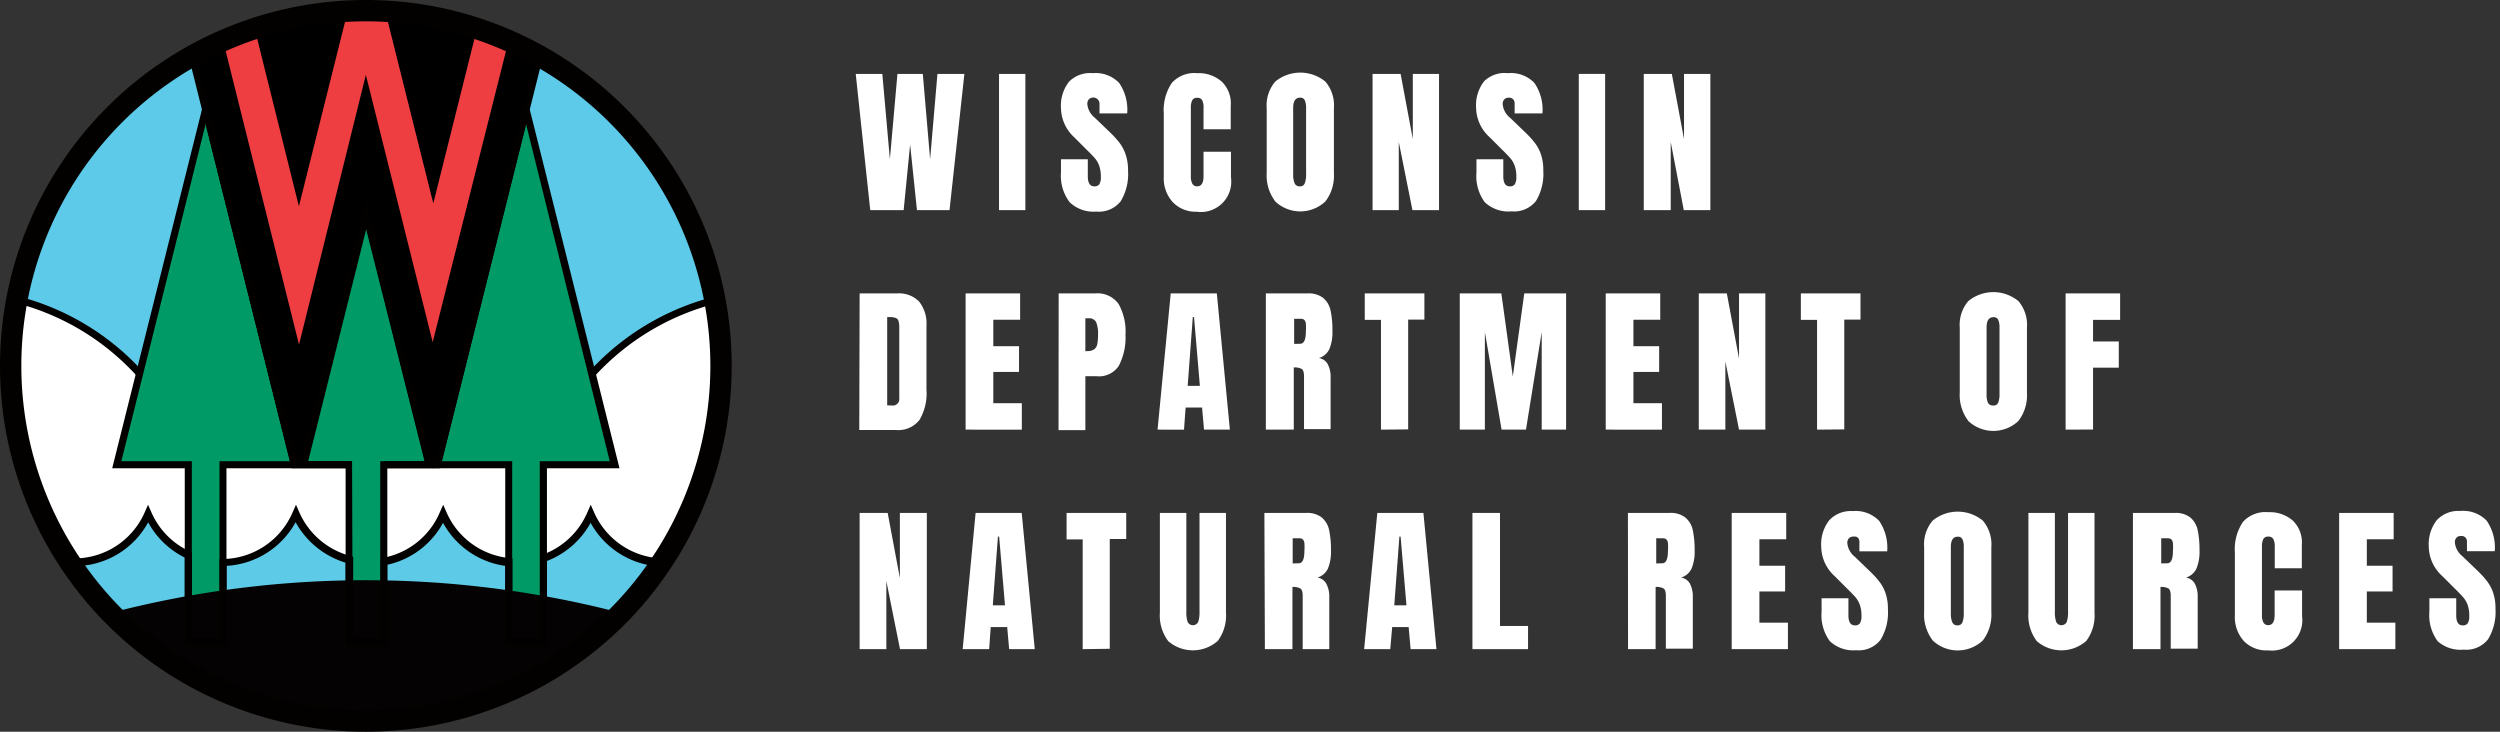 <svg xmlns="http://www.w3.org/2000/svg" viewBox="0 0 205 60"><rect x="0" y="0" width="205" height="60" fill="#333333" stroke="none"/><title>dnr-circle-logo</title><g id="a96d5cd6-f763-4768-8b24-1236d90aae40" data-name="Layer 1"><g id="31d4f9af-1e37-45aa-86c2-99ac2e8d7c76" data-name="Clouds"><path d="M30,59.13A29.15,29.15,0,0,0,58.63,24.61a20.62,20.62,0,0,0-11.76,8.14,20.6,20.6,0,0,0-33.74,0A20.62,20.62,0,0,0,1.37,24.61,29.15,29.15,0,0,0,30,59.13Z" fill="#fff"/></g><g id="147e5d49-e1da-4b63-846a-c4ae8d07eca3" data-name="Waves"><path d="M30,59.13a29.1,29.1,0,0,0,24.26-13,6.6,6.6,0,0,1-5.82-4,6.6,6.6,0,0,1-12.1,0,6.6,6.6,0,0,1-12.1,0,6.6,6.6,0,0,1-12.1,0,6.6,6.6,0,0,1-6,4H5.74A29.1,29.1,0,0,0,30,59.13Z" fill="#5dcae7"/></g><g id="de8d286e-6e7c-4d66-85f2-fa12704fb41e" data-name="Sky"><path d="M13.13,32.74a20.6,20.6,0,0,1,33.74,0,20.62,20.62,0,0,1,11.76-8.14,29.13,29.13,0,0,0-57.25,0A20.62,20.62,0,0,1,13.13,32.74Z" fill="#5ccae8"/></g><g id="9e286a70-1396-40d7-9afe-b26ac002d74d" data-name="Negative Space"><path d="M35.86,38.11,44.24,4.59a29.16,29.16,0,0,0-28.48,0l8.38,33.52Z"/></g><g id="44802023-5ce2-43ba-bdd7-08f46e217c0f" data-name="Trees"><g id="9340737c-bd85-46bc-ad3f-54f05996ca07" data-name="Right Tree"><polygon points="50.42 38.11 43.14 8.98 35.86 38.11 41.72 38.11 41.72 52.67 44.56 52.67 44.56 38.11 50.42 38.11" fill="#009a67"/></g><g id="c1b3f573-9bf9-45a0-852f-474bd8e1e438" data-name="Center Tree"><polygon points="30.05 17.51 24.9 38.11 28.63 38.11 28.63 52.67 31.47 52.67 31.47 38.11 35.2 38.11 30.05 17.51" fill="#009a67"/></g><g id="18f53b40-8e18-4c70-a2cb-9387557abccc" data-name="Left Tree"><polygon points="24.14 38.11 16.86 8.98 9.58 38.11 15.44 38.11 15.44 52.67 18.28 52.67 18.28 38.11 24.14 38.11" fill="#009a67"/></g></g><g id="75ab097b-a1cd-481b-9bd6-28b7a014479e" data-name="Base"><path d="M30,59.13a29,29,0,0,0,20.92-8.87,83,83,0,0,0-41.85,0A29,29,0,0,0,30,59.13Z" fill="#040202"/></g><g id="7e3fc73b-5f91-4a5e-9689-d882d587ba9f" data-name="W"><path d="M30,6.14l5.48,21.92L41.71,3.32q-1.27-.56-2.59-1L35.53,16.68,31.59.92q-.79,0-1.59,0t-1.49,0l-4,16L20.88,2.33q-1.33.44-2.59,1l6.23,24.93Z" fill="#ef3e42"/></g><g id="e920ce5a-2570-43d0-bb80-0e5a17a44dee" data-name="Right Tree"><path d="M44.85,53H41.43V38.4H35.49L43.14,7.78,50.8,38.4H44.85ZM42,52.38h2.26V37.82H50L43.14,10.18,36.23,37.82H42Z" fill="#030000"/></g><g id="5d421570-e772-493f-9160-1c9258e54bb0" data-name="Center Tree"><path d="M31.76,53H28.34V38.4H24.53L30,16.31,35.57,38.4H31.76Zm-2.84-.58h2.26V37.82h3.65L30,18.71l-4.78,19.1h3.65Z" fill="#030000"/></g><g id="a2984f81-a66a-445b-a095-027abc859853" data-name="Left Tree"><path d="M18.57,53H15.15V38.4H9.2L16.86,7.78,24.51,38.4H18.57Zm-2.84-.58H18V37.82h5.78L16.86,10.18,9.95,37.82h5.78Z" fill="#030000"/></g><path d="M11.23,30.84a20.24,20.24,0,0,0-9.93-6l.14-.56a20.82,20.82,0,0,1,10.21,6.12Z" fill="#030000"/><path d="M48.77,30.84l-.43-.39a20.82,20.82,0,0,1,10.21-6.12l.14.56A20.24,20.24,0,0,0,48.77,30.84Z" fill="#030000"/><g id="d0098e32-a4ae-46b8-bde9-5972e53bcffd" data-name="Waves"><path d="M30,59.42A29.38,29.38,0,0,1,5.5,46.28l-.32-.49.58,0h.33A6.3,6.3,0,0,0,11.87,42l.27-.61.27.61a6.31,6.31,0,0,0,3.16,3.22l.17.08v7H18V45.84h.29A6.32,6.32,0,0,0,24,42l.27-.61.27.61a6.35,6.35,0,0,0,4.2,3.59l.22.06v6.68h2.26v-6.6l.24,0A6.29,6.29,0,0,0,36.07,42l.27-.61.27.61a6.3,6.3,0,0,0,5.15,3.76l.26,0v6.54h2.26V45.56l.19-.07A6.33,6.33,0,0,0,48.17,42l.27-.61.27.61a6.33,6.33,0,0,0,5.57,3.79l.52,0-.29.44A29.38,29.38,0,0,1,30,59.42Zm-23.71-13a28.84,28.84,0,0,0,47.44,0,6.93,6.93,0,0,1-5.3-3.55A6.92,6.92,0,0,1,44.85,46v7H41.43v-6.6a6.89,6.89,0,0,1-5.1-3.53,6.87,6.87,0,0,1-4.57,3.44V53H28.34V46.14a7,7,0,0,1-4.1-3.32,6.91,6.91,0,0,1-5.66,3.58V53H15.15V45.72a6.89,6.89,0,0,1-3-2.89A6.88,6.88,0,0,1,6.29,46.42Z" fill="#030000"/></g><polygon points="36.09 38.4 31.47 38.4 31.47 37.82 34.82 37.82 30.05 18.71 25.27 37.82 28.63 37.82 28.63 38.4 23.91 38.4 15.48 4.66 16.04 4.52 24.37 37.82 24.67 37.82 30.05 16.31 35.42 37.82 35.63 37.82 43.96 4.52 44.52 4.66 36.09 38.4" fill="#030000"/><path d="M30,60A30,30,0,1,1,60,30,30,30,0,0,1,30,60ZM30,1.75A28.25,28.25,0,1,0,58.25,30,28.28,28.28,0,0,0,30,1.75Z" fill="#030000"/><path d="M71.36,17.23,70.17,6.06h2.18l.62,7,.62-7h2.08l.6,7,.6-7h2.21L77.86,17.23H75.19l-.56-5.38-.53,5.38Z" fill="#fff"/><path d="M81.92,17.23V6.06h2.16V17.23Z" fill="#fff"/><path d="M87.71,16.58A3.59,3.59,0,0,1,87,14.15V13.06h2.2v1.39q0,.83.53.83a.46.46,0,0,0,.42-.18,1.11,1.11,0,0,0,.12-.59,2.67,2.67,0,0,0-.13-.9,2,2,0,0,0-.33-.6q-.2-.24-.72-.75l-1-1A3.32,3.32,0,0,1,87,8.88a3.2,3.2,0,0,1,.66-2.18A2.41,2.41,0,0,1,89.6,6a2.67,2.67,0,0,1,2.17.8,3.88,3.88,0,0,1,.66,2.5H90.16V8.49A.49.49,0,0,0,90,8.14.45.45,0,0,0,89.68,8a.5.5,0,0,0-.39.14.56.56,0,0,0-.13.39,1.62,1.62,0,0,0,.62,1.13l1.3,1.25a7.45,7.45,0,0,1,.75.84,3.29,3.29,0,0,1,.48.94A4,4,0,0,1,92.5,14a4.31,4.31,0,0,1-.6,2.5,2.28,2.28,0,0,1-2,.85A2.82,2.82,0,0,1,87.71,16.58Z" fill="#fff"/><path d="M96.16,16.57a2.92,2.92,0,0,1-.73-2.11V9.31a4,4,0,0,1,.66-2.51A2.48,2.48,0,0,1,98.17,6a2.87,2.87,0,0,1,2,.68,2.48,2.48,0,0,1,.75,2v1.92H98.69V8.86a1.32,1.32,0,0,0-.12-.66.44.44,0,0,0-.4-.18.42.42,0,0,0-.41.21,1.34,1.34,0,0,0-.11.61v5.6a1.23,1.23,0,0,0,.13.64.43.43,0,0,0,.39.2q.52,0,.52-.84v-2h2.25v2.11a2.49,2.49,0,0,1-2.82,2.81A2.58,2.58,0,0,1,96.16,16.57Z" fill="#fff"/><path d="M104.57,16.51a3.48,3.48,0,0,1-.7-2.32V8.87a3,3,0,0,1,.7-2.18,3.24,3.24,0,0,1,4.11,0,3,3,0,0,1,.7,2.18v5.32a3.47,3.47,0,0,1-.7,2.33,3,3,0,0,1-4.11,0ZM107,15a2,2,0,0,0,.1-.73V8.83a1.52,1.52,0,0,0-.1-.59.39.39,0,0,0-.4-.23q-.56,0-.56.84v5.45a1.76,1.76,0,0,0,.12.73.43.43,0,0,0,.43.25A.39.39,0,0,0,107,15Z" fill="#fff"/><path d="M112.55,17.23V6.06h2.3l1,5.34V6.06H118V17.23h-2.18l-1.12-5.59v5.59Z" fill="#fff"/><path d="M121.75,16.58a3.59,3.59,0,0,1-.68-2.43V13.06h2.2v1.39q0,.83.53.83a.46.46,0,0,0,.42-.18,1.11,1.11,0,0,0,.12-.59,2.67,2.67,0,0,0-.13-.9,2,2,0,0,0-.33-.6q-.2-.24-.72-.75l-1-1a3.32,3.32,0,0,1-1.12-2.42,3.21,3.21,0,0,1,.66-2.18A2.42,2.42,0,0,1,123.65,6a2.67,2.67,0,0,1,2.17.8,3.88,3.88,0,0,1,.66,2.5h-2.28V8.49a.49.49,0,0,0-.12-.35.45.45,0,0,0-.34-.13.5.5,0,0,0-.39.14.56.56,0,0,0-.13.39,1.62,1.62,0,0,0,.62,1.13l1.3,1.25a7.55,7.55,0,0,1,.75.84,3.28,3.28,0,0,1,.48.94,4,4,0,0,1,.18,1.28,4.31,4.31,0,0,1-.6,2.5,2.28,2.28,0,0,1-2,.85A2.82,2.82,0,0,1,121.75,16.58Z" fill="#fff"/><path d="M129.46,17.23V6.06h2.16V17.23Z" fill="#fff"/><path d="M134.79,17.23V6.06h2.3l1,5.34V6.06h2.16V17.23h-2.18L137,11.64v5.59Z" fill="#fff"/><path d="M70.49,24.06h3.08a2.3,2.3,0,0,1,1.79.66,2.89,2.89,0,0,1,.61,2l0,5.23a4.26,4.26,0,0,1-.57,2.48,2.2,2.2,0,0,1-1.94.83h-3Zm2.64,9.19a.53.53,0,0,0,.61-.6V26.9a2,2,0,0,0-.06-.57.38.38,0,0,0-.21-.25A1.33,1.33,0,0,0,73,26h-.25v7.24Z" fill="#fff"/><path d="M79.18,35.23V24.06h4.47v2.16h-2.2v2.17h2.11V30.5H81.45v2.56h2.34v2.17Z" fill="#fff"/><path d="M86.81,24.06h3a2.12,2.12,0,0,1,1.91.86,4.6,4.6,0,0,1,.57,2.53A5,5,0,0,1,91.74,30a1.94,1.94,0,0,1-1.82.85H89v4.42h-2.2Zm2.33,4.73a1,1,0,0,0,.59-.15.71.71,0,0,0,.25-.43,4.15,4.15,0,0,0,.06-.8,2.42,2.42,0,0,0-.16-1,.63.63,0,0,0-.62-.31H89v2.7Z" fill="#fff"/><path d="M94.92,35.23,96,24.06h3.78l1.07,11.17H98.73l-.16-1.81H97.22l-.13,1.81Zm2.47-3.59h1L97.91,26h-.1Z" fill="#fff"/><path d="M103.8,24.06h3.43a1.94,1.94,0,0,1,1.27.37,1.84,1.84,0,0,1,.6,1,7.73,7.73,0,0,1,.16,1.71,3.6,3.6,0,0,1-.25,1.48,1.39,1.39,0,0,1-.86.74,1,1,0,0,1,.73.51,2.23,2.23,0,0,1,.23,1.09l0,4.23h-2.18V30.86q0-.47-.18-.6a1.21,1.21,0,0,0-.66-.13v5.1H103.8Zm2.81,4.13q.47,0,.47-1a4.16,4.16,0,0,0,0-.66.49.49,0,0,0-.14-.31.46.46,0,0,0-.3-.08h-.52V28.2Z" fill="#fff"/><path d="M113.24,35.23v-9h-1.33V24.06h4.89v2.15h-1.33v9Z" fill="#fff"/><path d="M119.7,35.23V24.06h3.41l.94,6.81.94-6.81h3.43V35.23h-2v-8l-1.29,8h-2l-1.37-8v8Z" fill="#fff"/><path d="M131.67,35.23V24.06h4.47v2.16h-2.2v2.17h2.11V30.5h-2.11v2.56h2.34v2.17Z" fill="#fff"/><path d="M139.3,35.23V24.06h2.3l1,5.34V24.06h2.16V35.23H142.6l-1.12-5.59v5.59Z" fill="#fff"/><path d="M149,35.23v-9h-1.33V24.06h4.89v2.15h-1.33v9Z" fill="#fff"/><path d="M161.4,34.51a3.48,3.48,0,0,1-.7-2.32V26.87a3,3,0,0,1,.7-2.18,3.24,3.24,0,0,1,4.11,0,3,3,0,0,1,.7,2.18v5.32a3.48,3.48,0,0,1-.7,2.33,3,3,0,0,1-4.11,0ZM163.86,33a2,2,0,0,0,.1-.73V26.83a1.53,1.53,0,0,0-.1-.59.39.39,0,0,0-.4-.23q-.56,0-.56.84v5.45A1.76,1.76,0,0,0,163,33a.43.43,0,0,0,.43.25A.4.4,0,0,0,163.86,33Z" fill="#fff"/><path d="M169.38,35.23V24.06h4.47v2.17h-2.22V28h2.11v2.15h-2.11v5.07Z" fill="#fff"/><path d="M70.49,53.23V42.06h2.3l1,5.34V42.06H76V53.23H73.8l-1.12-5.59v5.59Z" fill="#fff"/><path d="M78.94,53.23,80,42.06h3.78l1.07,11.17H82.75l-.16-1.81H81.24l-.13,1.81Zm2.47-3.59h1L81.93,44h-.1Z" fill="#fff"/><path d="M88.78,53.23v-9H87.46V42.06h4.89v2.14H91v9Z" fill="#fff"/><path d="M95.78,52.55a3.47,3.47,0,0,1-.67-2.31V42.06h2.17v8.09a2.62,2.62,0,0,0,.1.83.48.48,0,0,0,.88,0,2.61,2.61,0,0,0,.1-.84V42.06h2.17v8.18a3.47,3.47,0,0,1-.67,2.31,3.08,3.08,0,0,1-4.09,0Z" fill="#fff"/><path d="M103.68,42.06h3.43a1.94,1.94,0,0,1,1.27.37,1.84,1.84,0,0,1,.6,1,7.74,7.74,0,0,1,.16,1.71,3.6,3.6,0,0,1-.25,1.48,1.39,1.39,0,0,1-.86.74,1,1,0,0,1,.73.51A2.23,2.23,0,0,1,109,49l0,4.23h-2.18V48.86q0-.47-.18-.6a1.21,1.21,0,0,0-.66-.13v5.1h-2.26Zm2.81,4.13q.47,0,.47-1a4.15,4.15,0,0,0,0-.66.49.49,0,0,0-.14-.31.46.46,0,0,0-.3-.08H106V46.2Z" fill="#fff"/><path d="M111.86,53.23l1.08-11.17h3.78l1.07,11.17h-2.12l-.16-1.81h-1.35L114,53.23Zm2.47-3.59h1L114.85,44h-.1Z" fill="#fff"/><path d="M120.74,53.23V42.06H123v9.27h2.3v1.9Z" fill="#fff"/><path d="M133.49,42.06h3.43a1.94,1.94,0,0,1,1.27.37,1.84,1.84,0,0,1,.61,1,7.77,7.77,0,0,1,.16,1.71,3.59,3.59,0,0,1-.25,1.48,1.39,1.39,0,0,1-.86.74,1,1,0,0,1,.73.51,2.23,2.23,0,0,1,.23,1.09l0,4.23H136.6V48.86q0-.47-.18-.6a1.21,1.21,0,0,0-.66-.13v5.1h-2.26Zm2.81,4.13q.47,0,.47-1a4.1,4.1,0,0,0,0-.66.49.49,0,0,0-.14-.31.46.46,0,0,0-.3-.08h-.52V46.2Z" fill="#fff"/><path d="M142,53.23V42.06h4.47v2.16h-2.2v2.17h2.11V48.5h-2.11v2.56h2.34v2.17Z" fill="#fff"/><path d="M150.05,52.58a3.58,3.58,0,0,1-.68-2.43V49.06h2.2v1.39q0,.83.53.83a.46.46,0,0,0,.42-.18,1.11,1.11,0,0,0,.12-.59,2.68,2.68,0,0,0-.13-.9,2,2,0,0,0-.33-.6q-.2-.24-.72-.75l-1-1a3.32,3.32,0,0,1-1.12-2.42,3.2,3.2,0,0,1,.66-2.18,2.41,2.41,0,0,1,1.92-.75,2.67,2.67,0,0,1,2.17.8,3.89,3.89,0,0,1,.66,2.5h-2.28v-.77a.49.49,0,0,0-.12-.35A.45.45,0,0,0,152,44a.5.5,0,0,0-.39.14.55.55,0,0,0-.13.39,1.62,1.62,0,0,0,.62,1.13l1.3,1.25a7.36,7.36,0,0,1,.75.84,3.31,3.31,0,0,1,.48.94,4,4,0,0,1,.18,1.28,4.3,4.3,0,0,1-.61,2.5,2.27,2.27,0,0,1-2,.85A2.81,2.81,0,0,1,150.05,52.58Z" fill="#fff"/><path d="M158.48,52.51a3.47,3.47,0,0,1-.7-2.32V44.87a3,3,0,0,1,.7-2.18,3.24,3.24,0,0,1,4.11,0,3,3,0,0,1,.7,2.18v5.32a3.47,3.47,0,0,1-.7,2.33,3,3,0,0,1-4.11,0ZM160.93,51a2.05,2.05,0,0,0,.1-.73V44.83a1.52,1.52,0,0,0-.1-.59.39.39,0,0,0-.4-.23q-.56,0-.56.84v5.45a1.76,1.76,0,0,0,.12.73.43.43,0,0,0,.43.25A.4.4,0,0,0,160.93,51Z" fill="#fff"/><path d="M167,52.55a3.47,3.47,0,0,1-.67-2.31V42.06h2.17v8.09a2.6,2.6,0,0,0,.1.83.48.48,0,0,0,.88,0,2.58,2.58,0,0,0,.1-.84V42.06h2.17v8.18a3.47,3.47,0,0,1-.67,2.31,3.08,3.08,0,0,1-4.09,0Z" fill="#fff"/><path d="M174.9,42.06h3.43a1.94,1.94,0,0,1,1.27.37,1.83,1.83,0,0,1,.6,1,7.77,7.77,0,0,1,.16,1.71,3.59,3.59,0,0,1-.25,1.48,1.39,1.39,0,0,1-.86.74,1,1,0,0,1,.73.51,2.22,2.22,0,0,1,.23,1.09l0,4.23H178V48.86q0-.47-.18-.6a1.2,1.2,0,0,0-.66-.13v5.1H174.9Zm2.81,4.13q.47,0,.47-1a4.21,4.21,0,0,0,0-.66.5.5,0,0,0-.14-.31.46.46,0,0,0-.3-.08h-.52V46.2Z" fill="#fff"/><path d="M184,52.57a2.92,2.92,0,0,1-.74-2.11V45.31a4,4,0,0,1,.66-2.51A2.48,2.48,0,0,1,186,42a2.87,2.87,0,0,1,2,.68,2.48,2.48,0,0,1,.75,2v1.92h-2.22V44.86a1.32,1.32,0,0,0-.12-.66A.44.44,0,0,0,186,44a.42.42,0,0,0-.41.21,1.33,1.33,0,0,0-.11.61v5.6a1.23,1.23,0,0,0,.13.64.43.43,0,0,0,.39.2q.52,0,.52-.84v-2h2.25v2.11A2.49,2.49,0,0,1,186,53.33,2.58,2.58,0,0,1,184,52.57Z" fill="#fff"/><path d="M191.81,53.23V42.06h4.47v2.16h-2.2v2.17h2.11V48.5h-2.11v2.56h2.34v2.17Z" fill="#fff"/><path d="M199.89,52.58a3.58,3.58,0,0,1-.68-2.43V49.06h2.2v1.39q0,.83.53.83a.46.46,0,0,0,.42-.18,1.11,1.11,0,0,0,.12-.59,2.68,2.68,0,0,0-.13-.9A2,2,0,0,0,202,49q-.2-.24-.72-.75l-1-1a3.32,3.32,0,0,1-1.12-2.42,3.2,3.2,0,0,1,.66-2.18,2.41,2.41,0,0,1,1.92-.75,2.67,2.67,0,0,1,2.17.8,3.89,3.89,0,0,1,.66,2.5h-2.28v-.77a.49.49,0,0,0-.12-.35.45.45,0,0,0-.35-.13.5.5,0,0,0-.39.14.55.55,0,0,0-.13.39,1.62,1.62,0,0,0,.62,1.13l1.3,1.25a7.36,7.36,0,0,1,.75.84,3.31,3.31,0,0,1,.48.94,4,4,0,0,1,.18,1.28,4.3,4.3,0,0,1-.61,2.5,2.27,2.27,0,0,1-2,.85A2.81,2.81,0,0,1,199.89,52.58Z" fill="#fff"/></g></svg>